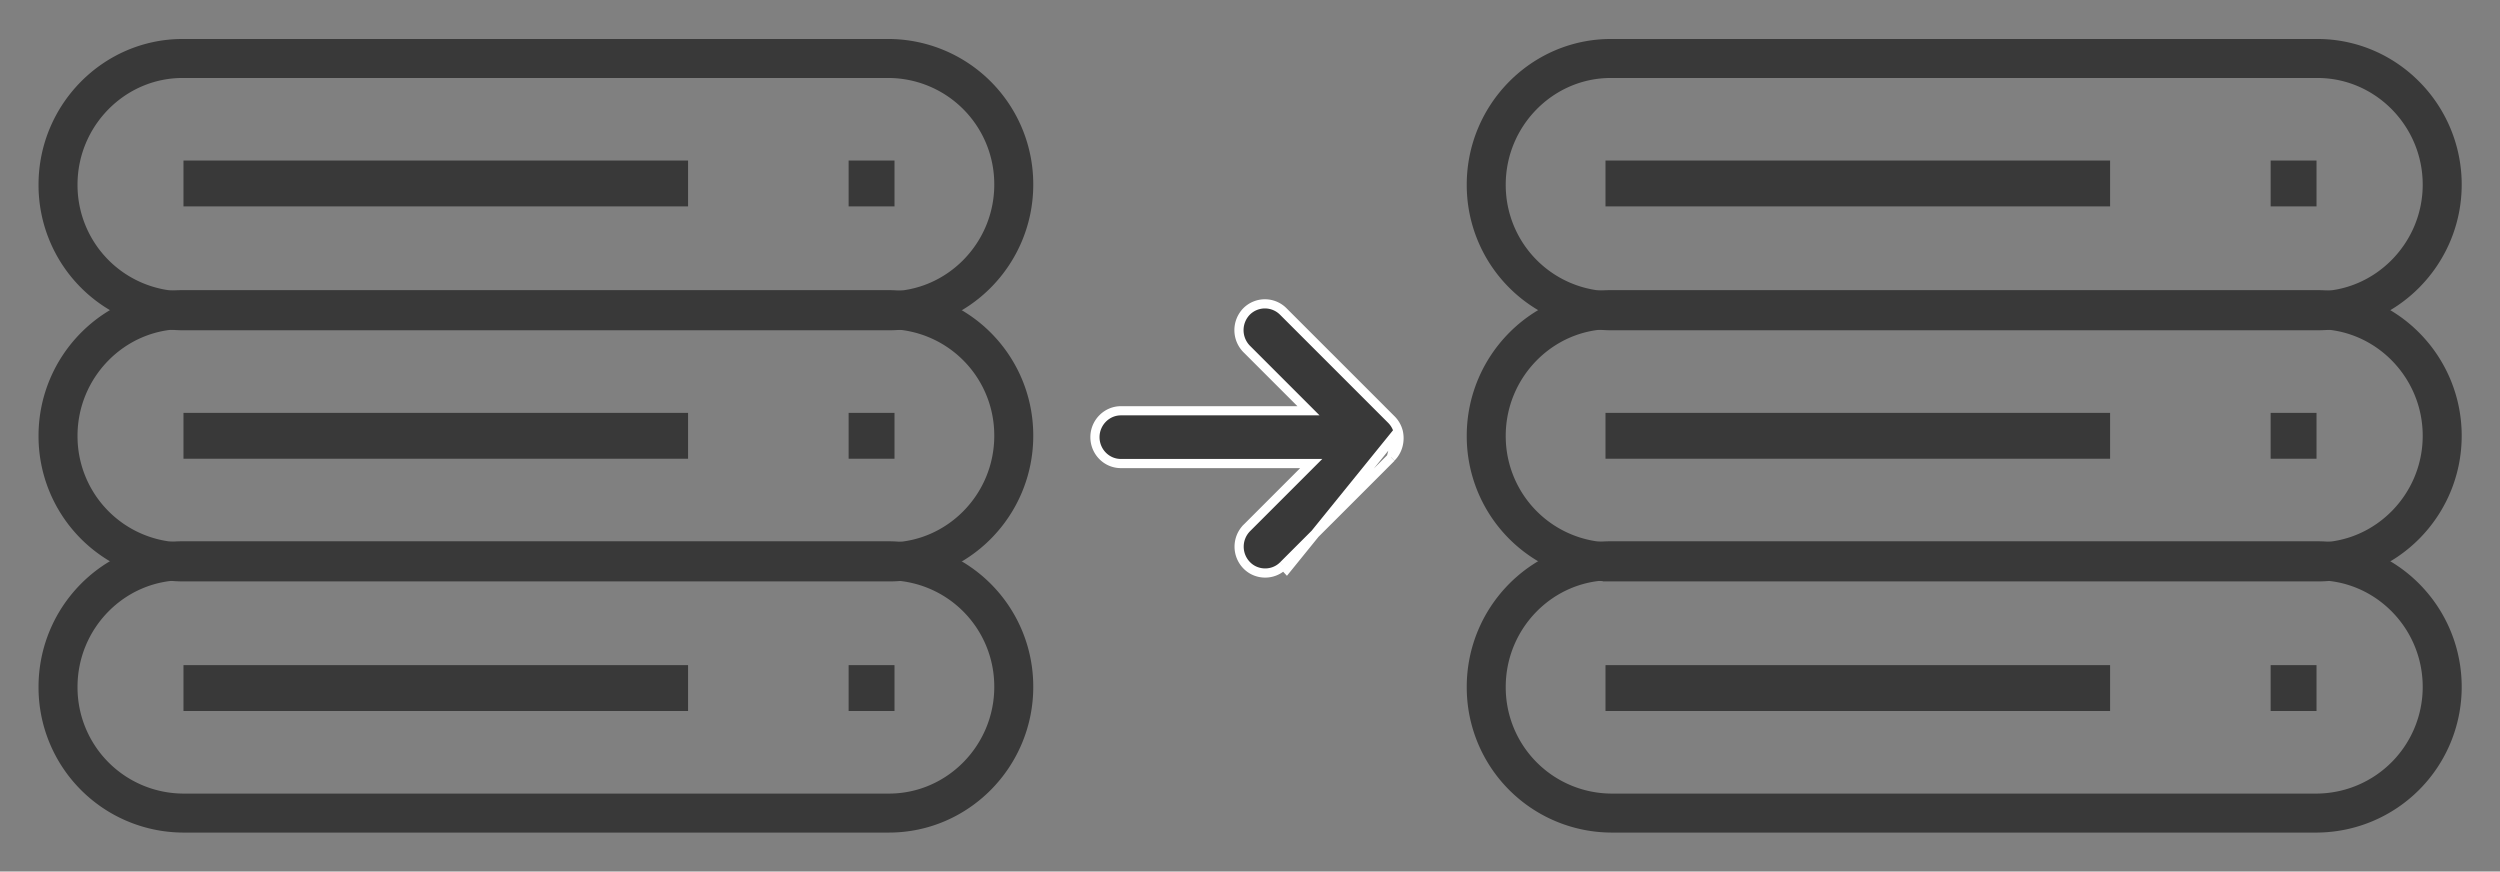<svg xmlns="http://www.w3.org/2000/svg" width="109" height="38" fill="none"><rect width="100%" height="100%" fill="#808080" stroke="none"/><mask id="mask0_8587_169" width="109" height="38" x="0" y="0" maskUnits="userSpaceOnUse" style="mask-type:luminance"><path fill="#fff" d="M0 0h109v38H0V0Z"/></mask><g stroke="#393939" stroke-miterlimit="22.93" stroke-width="1.7" mask="url(#mask0_8587_169)"><path d="M7.96 2.55h30.8a5.48 5.48 0 0 1 5.44 5.5c0 3.02-2.44 5.5-5.44 5.5H7.96a5.48 5.48 0 0 1-5.43-5.5c0-3.02 2.44-5.5 5.43-5.5Zm62.27 0h30.81c3 0 5.44 2.48 5.44 5.5s-2.45 5.5-5.44 5.5h-30.8a5.48 5.48 0 0 1-5.44-5.5c0-3.02 2.44-5.5 5.43-5.5Z"/><path d="M7.96 13.5h30.8A5.48 5.48 0 0 1 44.2 19c0 3.03-2.44 5.5-5.44 5.5H7.96A5.48 5.48 0 0 1 2.53 19c0-3.02 2.44-5.5 5.43-5.5Zm62.27 0h30.81c3 0 5.44 2.48 5.44 5.5 0 3.03-2.45 5.5-5.44 5.5h-30.8A5.48 5.48 0 0 1 64.8 19c0-3.02 2.44-5.5 5.43-5.5Z"/><path d="M7.96 24.45h30.8a5.48 5.48 0 0 1 5.44 5.5c0 3.02-2.44 5.5-5.44 5.5H7.96a5.48 5.48 0 0 1-5.43-5.5c0-3.03 2.44-5.5 5.43-5.5Zm62.27 0h30.81c3 0 5.44 2.47 5.44 5.5a5.5 5.5 0 0 1-5.44 5.5h-30.8a5.48 5.48 0 0 1-5.44-5.5c0-3.03 2.44-5.5 5.43-5.5Z"/></g><path fill="#393939" stroke="#fff" stroke-width=".4" d="M60.95 18.8v-.03a1.15 1.15 0 0 0-.3-.49l-4.7-4.7a1.13 1.13 0 0 0-1.6 0 1.17 1.17 0 0 0 0 1.63l2.36 2.36.34.34h-8.18c-.62 0-1.13.52-1.13 1.15 0 .63.5 1.15 1.13 1.15h8.3l-.34.34-2.47 2.47a1.16 1.16 0 0 0 0 1.63c.43.44 1.16.45 1.6 0m5-5.85-4.86 6-.14-.15m5-5.85c.1.4 0 .84-.3 1.14m.3-1.14-.3 1.14m-4.7 4.71 4.7-4.7m-4.7 4.7 4.7-4.7m0 0"/><path fill="#393939" fill-rule="evenodd" d="M8 7h22v2H8V7Zm62 0h22v2H70V7ZM8 18h22v2H8v-2Zm62 0h22v2H70v-2ZM8 29h22v2H8v-2Zm62 0h22v2H70v-2ZM37 7h2v2h-2V7Zm62 0h2v2h-2V7ZM37 18h2v2h-2v-2Zm62 0h2v2h-2v-2ZM37 29h2v2h-2v-2Zm62 0h2v2h-2v-2Z" clip-rule="evenodd"/></svg>